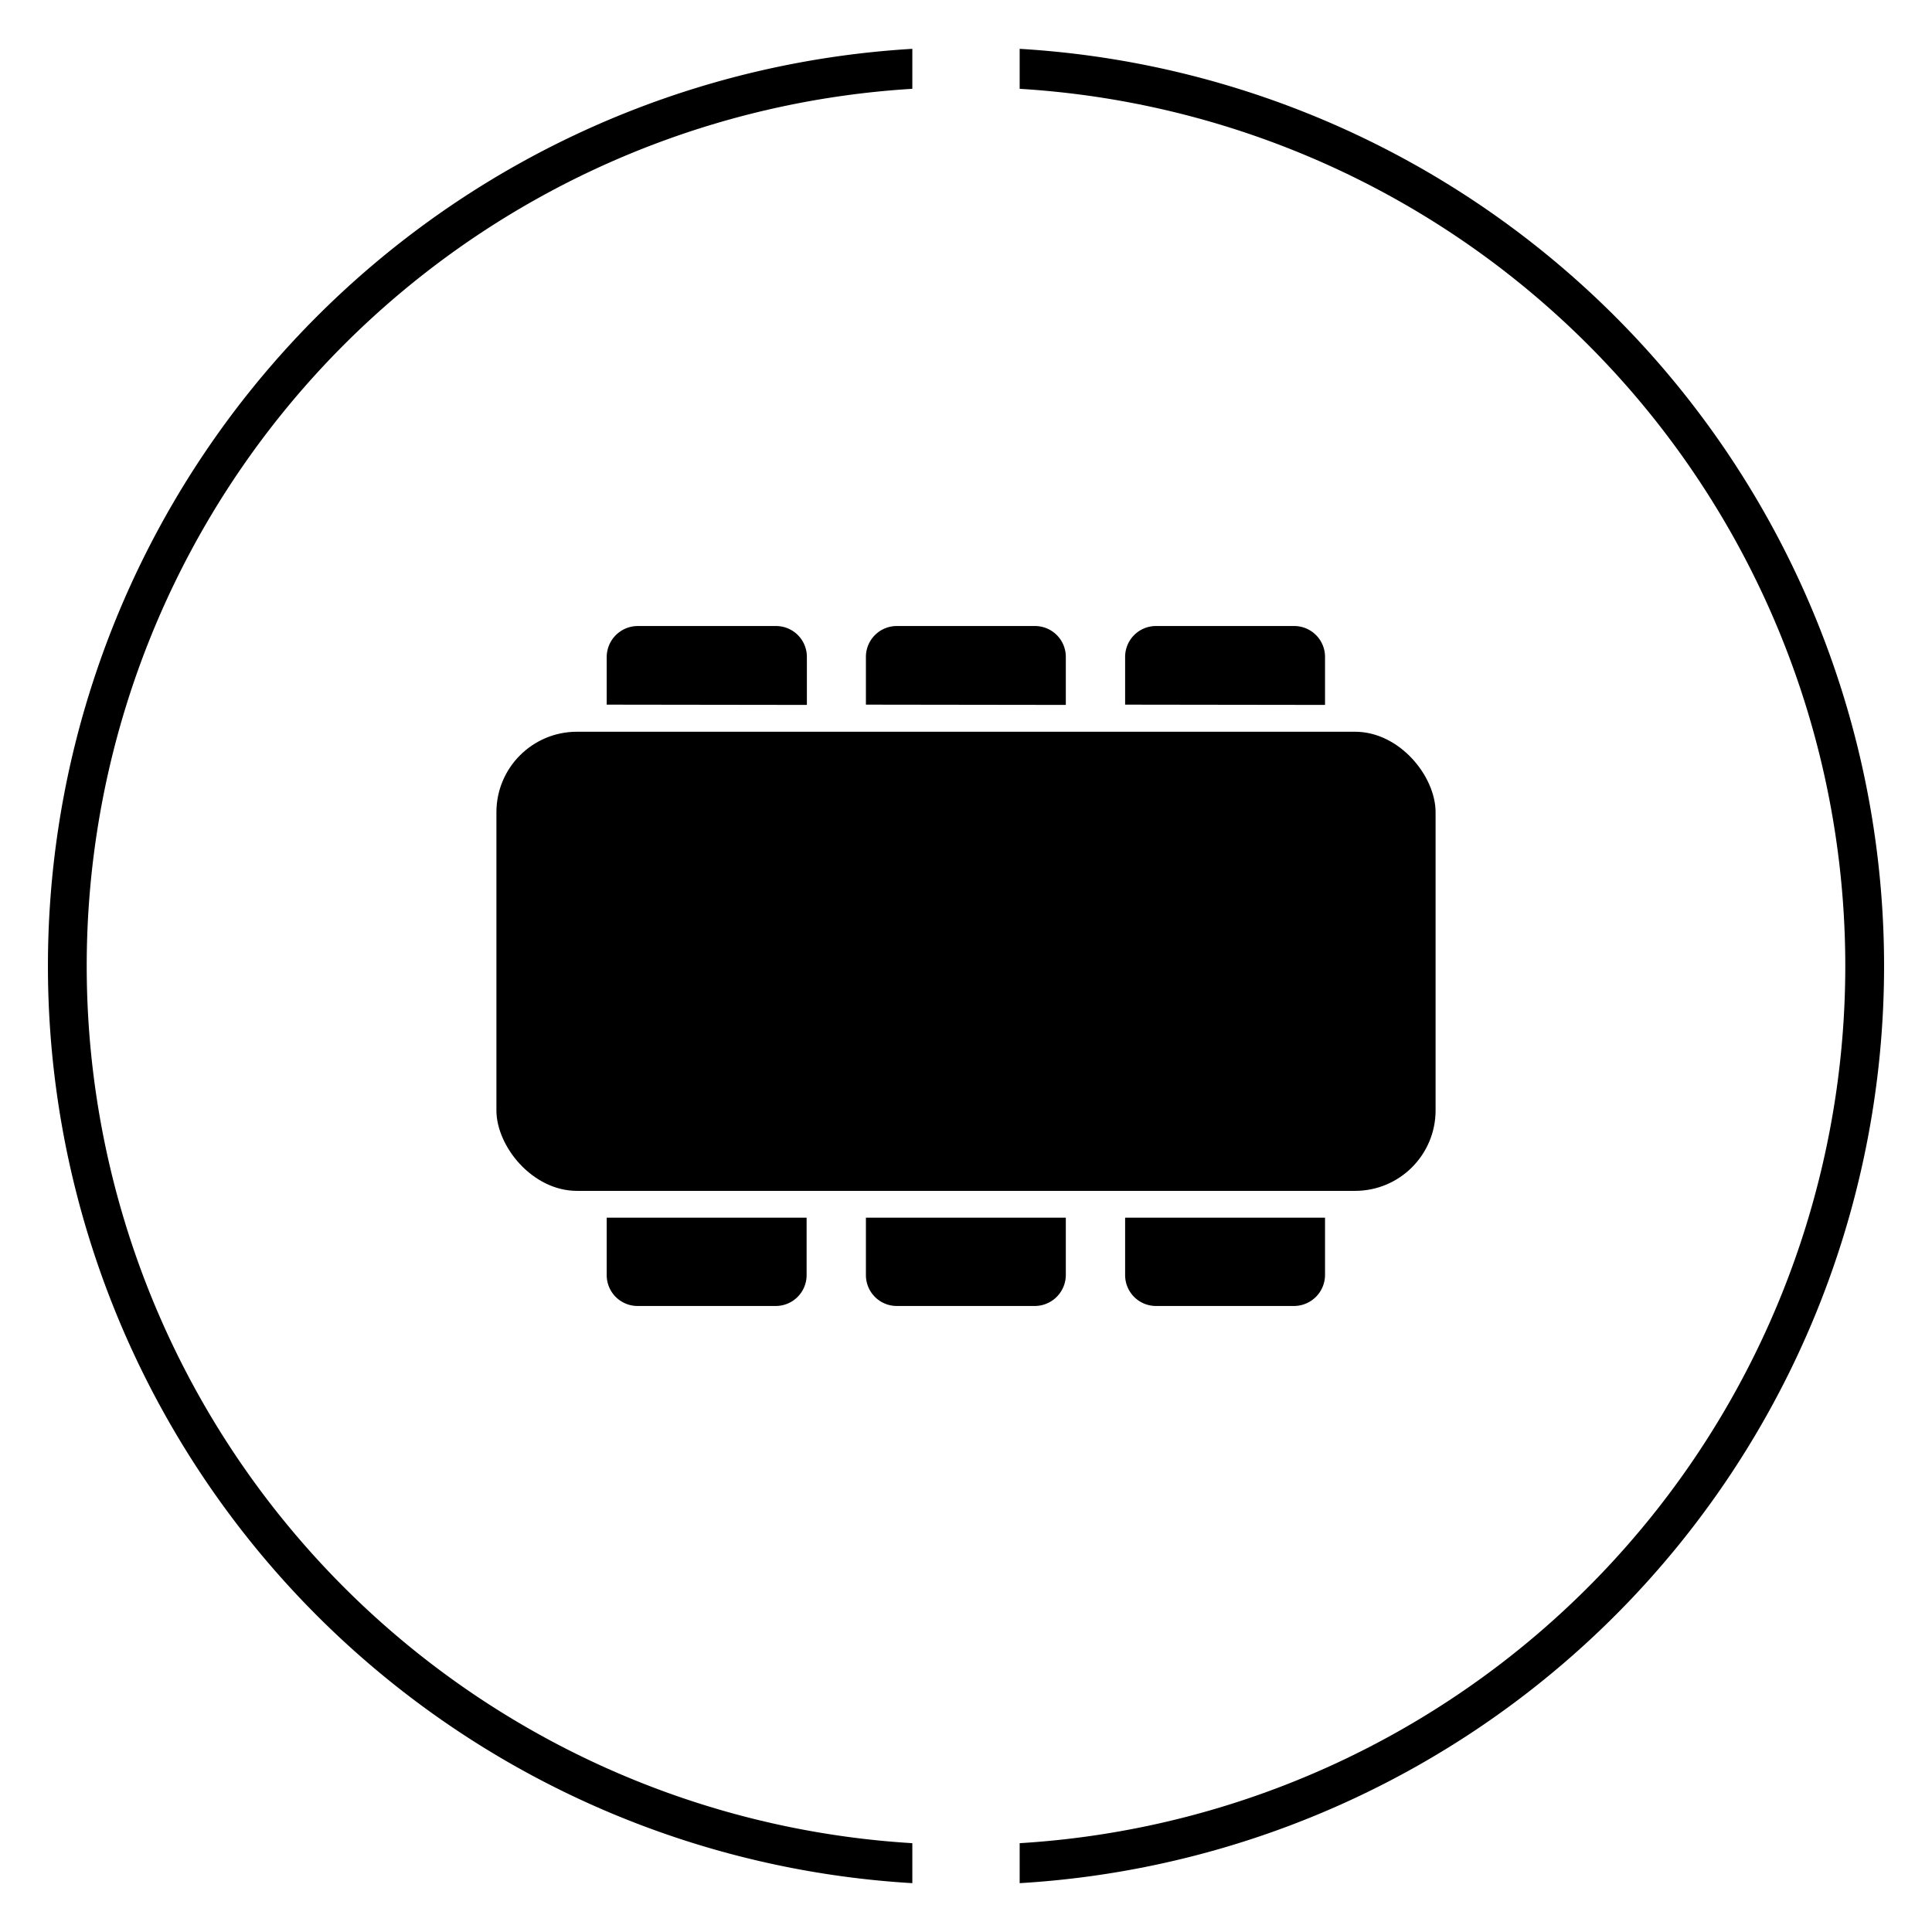 <svg id="Layer_1" data-name="Layer 1" xmlns="http://www.w3.org/2000/svg" viewBox="0 0 72 72"><path d="M34,70.18A34.24,34.24,0,0,1,34,1.82L34,3.31a32.75,32.75,0,0,0,0,65.38Z"/><path d="M38,70.18,38,68.69A32.75,32.75,0,0,0,38,3.31L38,1.82a34.24,34.24,0,0,1,0,68.36Z"/><rect x="18.5" y="27.27" width="35" height="17.11" rx="3"/><path d="M30.07,26.27V24.48a1.15,1.15,0,0,0-1.16-1.15H23.76a1.16,1.16,0,0,0-1.15,1.16v1.77Z"/><path d="M39.72,26.27V24.48a1.15,1.15,0,0,0-1.16-1.15H33.42a1.15,1.15,0,0,0-1.15,1.16v1.77Z"/><path d="M49.38,26.27V24.48a1.15,1.15,0,0,0-1.16-1.15H43.08a1.15,1.15,0,0,0-1.15,1.16v1.77Z"/><path d="M41.93,45.38v2.14a1.15,1.15,0,0,0,1.15,1.15h5.14a1.16,1.16,0,0,0,1.16-1.16V45.38Z"/><path d="M22.61,45.38v2.14a1.15,1.15,0,0,0,1.16,1.15h5.14a1.15,1.15,0,0,0,1.15-1.16V45.38Z"/><path d="M32.27,45.38v2.14a1.15,1.15,0,0,0,1.16,1.15h5.14a1.16,1.16,0,0,0,1.15-1.16V45.38Z"/></svg>
